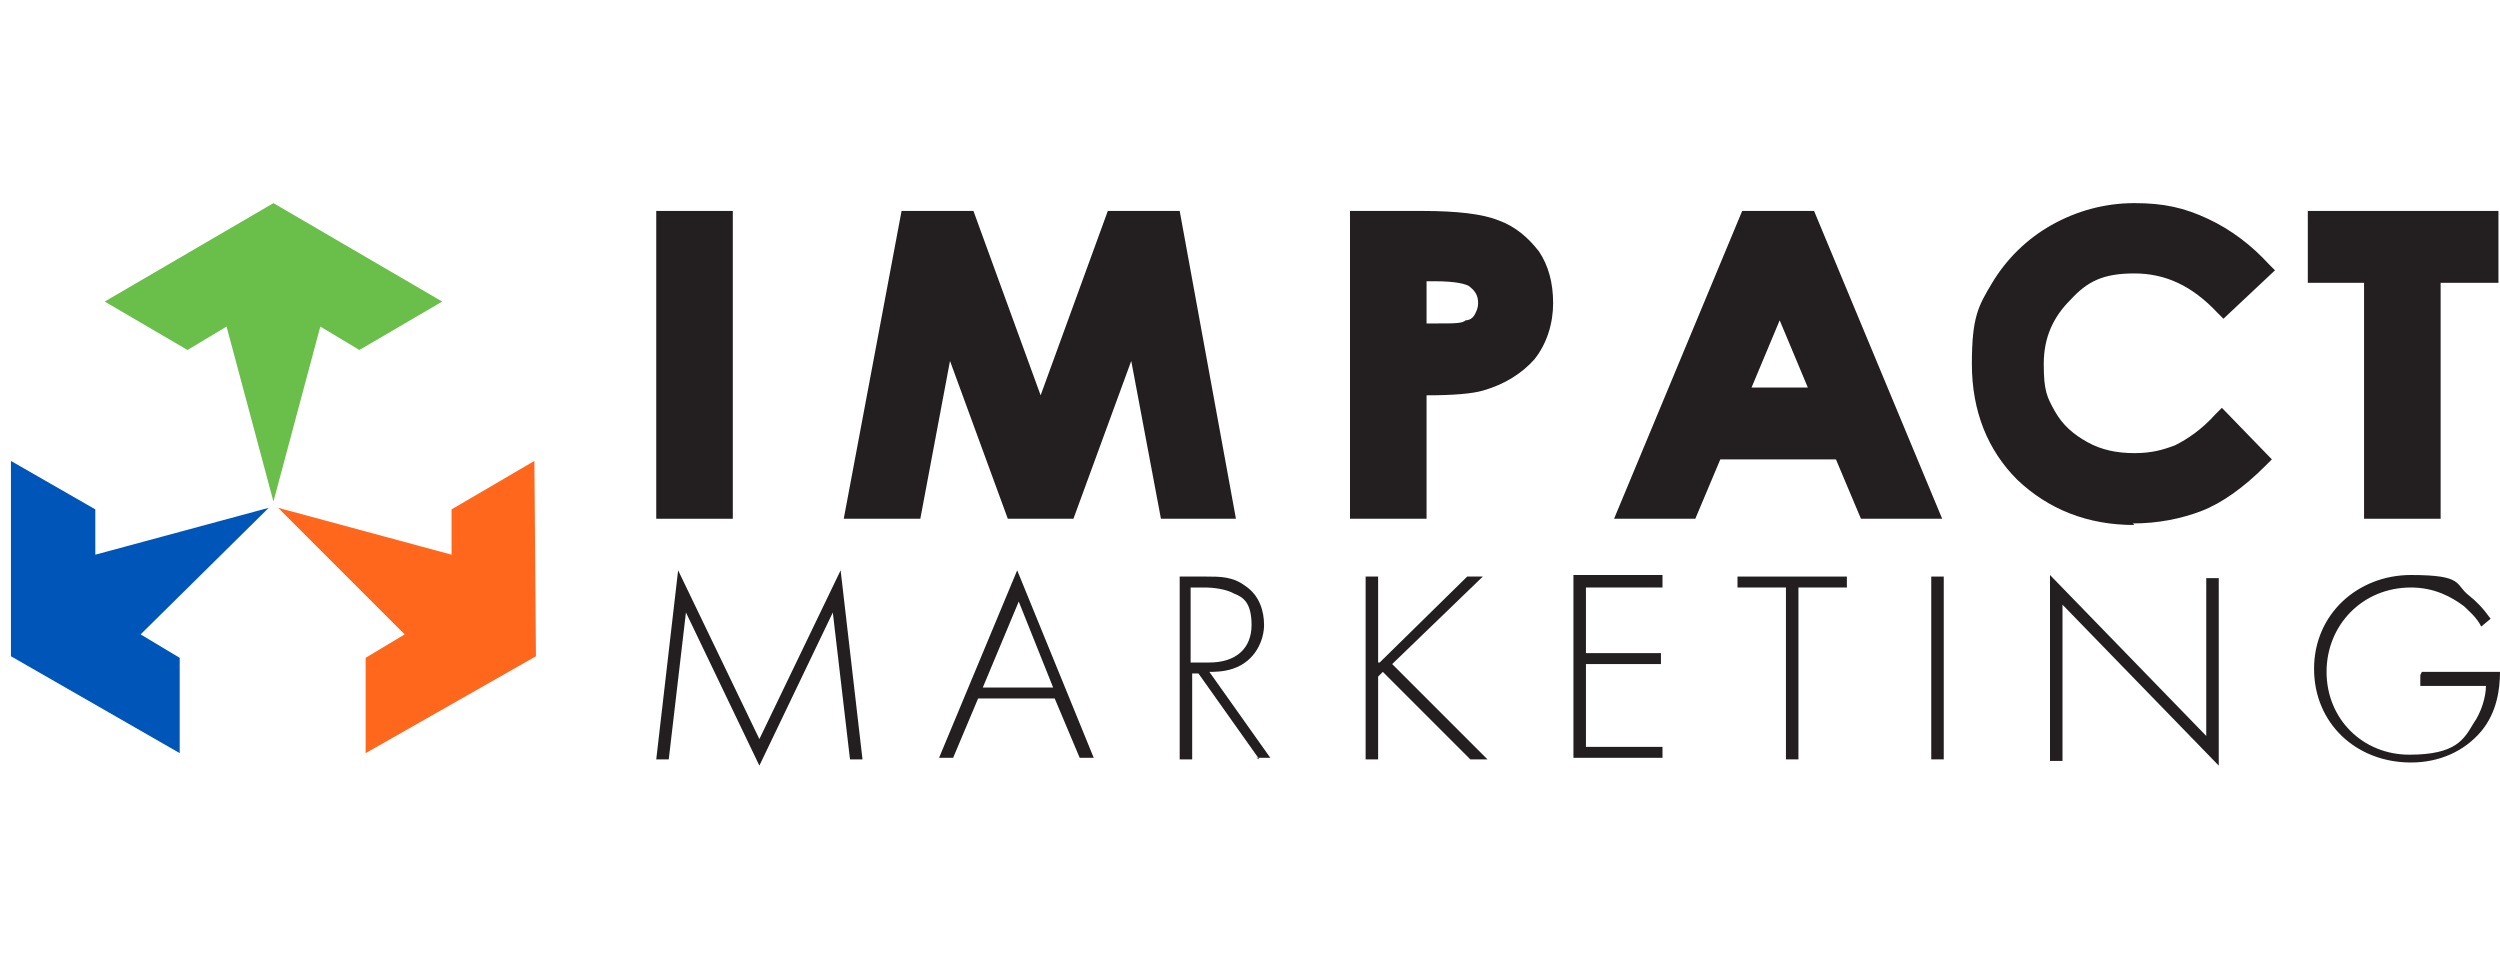 <?xml version="1.0" encoding="UTF-8"?>
<svg id="Layer_1" xmlns="http://www.w3.org/2000/svg" version="1.1" viewBox="0 0 160 62">
  <!-- Generator: Adobe Illustrator 29.0.0, SVG Export Plug-In . SVG Version: 2.1.0 Build 186)  -->
  <defs>
    <style>
      .st0 {
        fill: #231f20;
      }

      .st1 {
        fill: #6abf4b;
      }

      .st2 {
        fill: #0055b8;
      }

      .st3 {
        fill: #ff671d;
      }
    </style>
  </defs>
  <g>
    <polygon class="st1" points="23 22.4 28.3 19.3 17.5 13 6.7 19.3 12 22.4 14.5 20.9 17.5 32.1 20.5 20.9 23 22.4"/>
    <polygon class="st3" points="34.2 29.5 28.9 32.6 28.9 35.5 17.8 32.5 25.9 40.6 23.4 42.1 23.4 48.2 34.3 42 34.2 29.5"/>
    <polygon class="st2" points=".7 29.5 6.1 32.6 6.1 35.5 17.2 32.5 9 40.6 11.5 42.1 11.5 48.2 .7 42 .7 29.5"/>
  </g>
  <g>
    <g>
      <path class="st0" d="M42.6,14h3.8v18.5h-3.8V14Z"/>
      <path class="st0" d="M46.9,33.2h-4.9V13.5h4.9v19.7ZM43.1,32h2.7V14.6h-2.7v17.4Z"/>
    </g>
    <g>
      <path class="st0" d="M58.2,14h3.7l4.7,12.9,4.7-12.9h3.7l3.4,18.5h-3.7l-2.2-11.7-4.3,11.7h-3.4l-4.2-11.7-2.2,11.7h-3.7l3.5-18.5Z"/>
      <path class="st0" d="M79.1,33.2h-4.8l-1.9-10.1-3.7,10.1h-4.2l-3.7-10.1-1.9,10.1h-4.9l3.7-19.7h4.6l4.3,11.8,4.3-11.8h4.6l3.6,19.7ZM75.1,32h2.5l-3.2-17.4h-2.9l-5.1,14-5.1-14h-2.9l-3.3,17.4h2.6l2.5-13.3,4.8,13.3h2.6l4.8-13.3,2.4,13.3Z"/>
    </g>
    <g>
      <path class="st0" d="M87,14h4.1c2.2,0,3.8.2,4.7.6s1.7,1,2.3,1.8c.6.8.8,1.8.8,3s-.4,2.4-1.1,3.2-1.7,1.5-3,1.8c-.7.2-2.1.3-4,.3v7.9h-3.8V14ZM90.8,21.3h1.2c1,0,1.6,0,2-.2s.7-.3.9-.6c.2-.3.3-.6.3-1.1,0-.7-.3-1.2-.9-1.6-.4-.2-1.2-.4-2.4-.4h-1.1v3.8Z"/>
      <path class="st0" d="M91.4,33.2h-5V13.5h4.6c2.3,0,3.9.2,4.9.6,1.1.4,1.9,1.1,2.6,2,.6.9.9,2,.9,3.3s-.4,2.6-1.2,3.6c-.8.9-1.9,1.6-3.3,2-.7.2-1.9.3-3.6.3v7.9ZM87.6,32h2.7v-7.9h.6c1.9,0,3.2,0,3.9-.3,1.1-.3,2-.8,2.7-1.6.6-.8,1-1.7,1-2.9s-.3-2-.7-2.7c-.5-.7-1.2-1.3-2-1.6-.9-.3-2.4-.5-4.5-.5h-3.5v17.4ZM92,21.9h-1.8v-4.9h1.6c1.3,0,2.2.1,2.7.4.8.4,1.2,1.1,1.2,2.1s-.1,1-.4,1.4c-.3.4-.7.7-1.2.8-.4.1-1.1.2-2.2.2ZM91.4,20.7h.6c1.1,0,1.6,0,1.8-.2.3,0,.5-.2.6-.4.1-.2.2-.4.2-.7,0-.5-.2-.8-.6-1.1-.2-.1-.7-.3-2.2-.3h-.5v2.7Z"/>
    </g>
    <g>
      <path class="st0" d="M111.9,14h3.9l7.7,18.5h-4l-1.6-3.8h-8.2l-1.6,3.8h-4l7.7-18.5ZM113.8,19l-2.7,6.4h5.4l-2.7-6.4Z"/>
      <path class="st0" d="M124.3,33.2h-5.2l-1.6-3.8h-7.4l-1.6,3.8h-5.2l8.2-19.7h4.6l8.2,19.7ZM119.9,32h2.7l-7.3-17.4h-3.1l-7.3,17.4h2.8l1.6-3.8h9l1.6,3.8ZM117.4,25.9h-7.1l3.6-8.4,3.5,8.4ZM112,24.8h3.7l-1.8-4.3-1.8,4.3Z"/>
    </g>
    <g>
      <path class="st0" d="M144.7,17.3l-2.5,2.4c-1.7-1.8-3.6-2.7-5.7-2.7s-3.3.6-4.5,1.8c-1.2,1.2-1.8,2.7-1.8,4.5s.3,2.3.8,3.3c.5,1,1.3,1.7,2.3,2.3,1,.5,2.1.8,3.3.8s2-.2,2.8-.6c.8-.4,1.8-1.1,2.8-2.1l2.4,2.5c-1.4,1.3-2.7,2.3-3.9,2.8s-2.6.8-4.2.8c-2.9,0-5.2-.9-7.1-2.7-1.8-1.8-2.8-4.2-2.8-7s.4-3.5,1.3-4.9,2-2.6,3.6-3.5c1.6-.9,3.2-1.3,5-1.3s3,.3,4.4,1c1.4.6,2.6,1.6,3.7,2.8Z"/>
      <path class="st0" d="M136.6,33.6c-3,0-5.5-1-7.5-2.9-1.9-1.9-2.9-4.4-2.9-7.4s.4-3.7,1.3-5.2c.9-1.5,2.2-2.8,3.8-3.7,1.6-.9,3.4-1.4,5.3-1.4s3.2.3,4.7,1c1.5.7,2.8,1.7,3.9,2.9l.4.4-3.3,3.1-.4-.4c-1.6-1.7-3.3-2.5-5.3-2.5s-3,.5-4.1,1.7c-1.1,1.1-1.7,2.4-1.7,4.1s.2,2.1.7,3c.5.9,1.2,1.5,2.1,2,.9.5,1.9.7,3,.7s1.8-.2,2.6-.5c.8-.4,1.7-1,2.6-2l.4-.4,3.2,3.3-.4.4c-1.4,1.4-2.8,2.4-4.1,2.9-1.3.5-2.8.8-4.4.8ZM136.6,14.1c-1.7,0-3.3.4-4.8,1.2-1.5.8-2.6,1.9-3.4,3.3s-1.2,2.9-1.2,4.6c0,2.7.9,4.9,2.6,6.6,1.7,1.7,4,2.6,6.7,2.6s2.8-.2,4-.7c1-.4,2.1-1.2,3.3-2.3l-1.6-1.7c-.9.8-1.8,1.4-2.5,1.8-.9.4-1.9.6-3,.6s-2.5-.3-3.6-.9c-1.1-.6-1.9-1.4-2.5-2.5-.6-1-.9-2.2-.9-3.6,0-1.9.7-3.6,2-4.9,1.3-1.3,3-2,4.9-2s4,.8,5.7,2.4l1.7-1.6c-.9-.9-1.9-1.7-3.1-2.2-1.3-.6-2.7-.9-4.2-.9Z"/>
    </g>
    <g>
      <path class="st0" d="M148.3,14h11.1v3.5h-3.7v15.1h-3.9v-15.1h-3.6v-3.5Z"/>
      <path class="st0" d="M156.3,33.2h-5v-15.1h-3.6v-4.6h12.2v4.6h-3.7v15.1ZM152.5,32h2.7v-15.1h3.7v-2.3h-10v2.3h3.6v15.1Z"/>
    </g>
  </g>
  <g>
    <path class="st0" d="M42,48.6l1.4-12.1,5.2,10.8,5.2-10.8,1.4,12.1h-.8l-1.1-9.4s-4.7,9.8-4.7,9.8l-4.7-9.8-1.1,9.4h-.8Z"/>
    <path class="st0" d="M67.7,44.7h-5.1l-1.6,3.8h-.9l5-12,4.9,12h-.9l-1.6-3.8ZM67.4,44l-2.2-5.5-2.3,5.5h4.5Z"/>
    <path class="st0" d="M80.6,48.6l-3.9-5.5h-.4v5.5h-.8v-11.7h1.7c.9,0,1.7,0,2.5.6.9.6,1.2,1.6,1.2,2.5s-.5,2.3-2,2.8c-.6.2-1.2.2-1.5.2l3.9,5.5h-.9ZM76.3,42.4h1.1c1.7,0,2.7-.9,2.7-2.4s-.6-1.8-1.1-2c-.5-.3-1.4-.4-1.8-.4h-1v4.8Z"/>
    <path class="st0" d="M88.3,42.4l5.6-5.5h1l-5.8,5.6,6.1,6.1h-1.1l-5.6-5.6-.3.3v5.3h-.8v-11.7h.8v5.5Z"/>
    <path class="st0" d="M106.4,37.6h-4.9v4.2h4.8v.7h-4.8v5.3h4.9v.7h-5.7v-11.7h5.7v.7Z"/>
    <path class="st0" d="M115.1,37.6v11h-.8v-11h-3.1v-.7h7v.7h-3.1Z"/>
    <path class="st0" d="M124.4,36.9v11.7h-.8v-11.7h.8Z"/>
    <path class="st0" d="M131.2,48.6v-11.8l10,10.3v-10.1h.8v12l-10-10.3v10h-.8Z"/>
    <path class="st0" d="M155,43h5c0,1.1-.2,2.6-1.2,3.8-1.1,1.3-2.7,2-4.5,2-3.5,0-6.2-2.5-6.2-6s2.8-6,6.2-6,2.8.6,3.7,1.3c.5.4.9.8,1.4,1.5l-.6.5c-.3-.6-.8-1-1.1-1.3-.8-.6-1.9-1.2-3.4-1.2-3.1,0-5.4,2.4-5.4,5.4s2.3,5.3,5.3,5.3,3.5-1,4.1-2c.5-.7.8-1.7.8-2.4h-4.2v-.7Z"/>
  </g>
</svg>